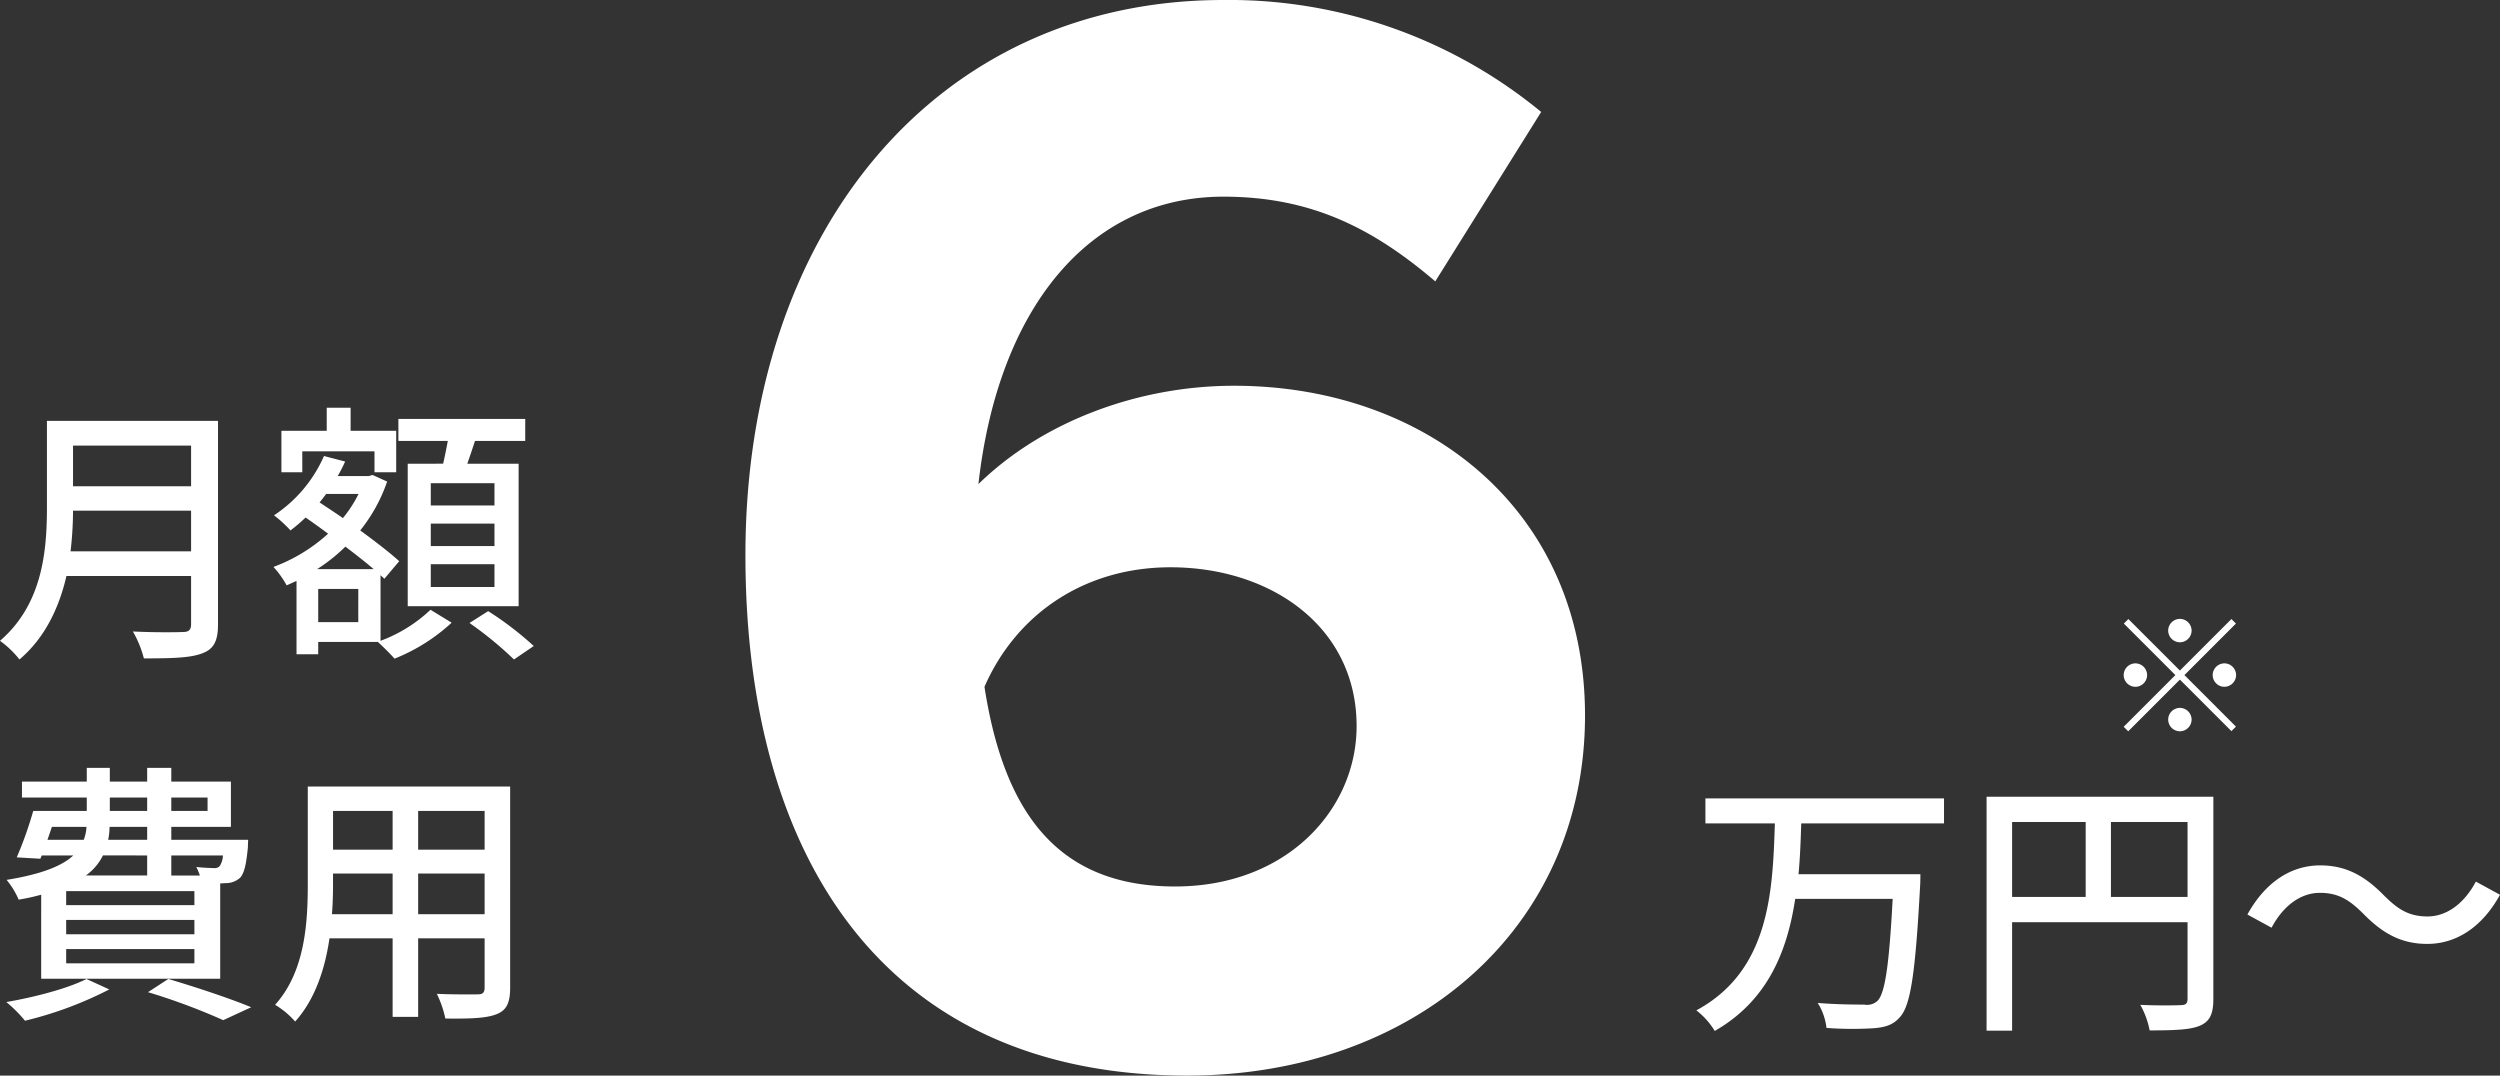 <svg xmlns="http://www.w3.org/2000/svg" width="464.379" height="199.791" viewBox="0 0 464.379 199.791">
  <rect x="0" y="0" width="464.379" height="199.791" fill="#333333" stroke="none"/>
  <g id="online_price" transform="translate(-1.581 -26.381)">
    <path id="パス_53336" data-name="パス 53336" d="M104.813-124.764c-17.984,0-35.687,6.744-47.489,18.265,3.653-32.6,20.513-53.39,45.522-53.39,16.3,0,27.819,5.9,39.34,15.736l19.67-31.472a91.191,91.191,0,0,0-59.01-20.794c-53.39,0-88.8,42.993-88.8,103.127C14.05-37.092,39.9,3.372,96.1,3.372c42.15,0,73.9-27.257,73.9-66.878C170.005-101.722,140.5-124.764,104.813-124.764ZM93.854-31.753c-21.637,0-31.753-13.488-35.406-37.092,5.9-13.488,18.546-22.2,34.563-22.2,18.546,0,34.563,10.959,34.563,29.505C127.574-46.084,114.648-31.753,93.854-31.753Z" transform="translate(126 222.8)" fill="#fff"/>
    <path id="パス_53335" data-name="パス 53335" d="M14.688-16.014a66.432,66.432,0,0,0,.459-7.548h21.93v7.548ZM37.077-35.649V-28.1H15.147v-7.548Zm5-4.59H10.3v16.014c0,8.007-.765,18-8.721,24.837A18,18,0,0,1,5.2,4.08c4.845-4.131,7.4-9.792,8.721-15.5H37.077V-2.5c0,1.071-.408,1.479-1.53,1.479-1.224.051-5.3.1-9.282-.1a19.85,19.85,0,0,1,2.04,5c5.3,0,8.772-.1,10.914-.969,2.04-.765,2.856-2.244,2.856-5.3ZM93.432-24.531H81.6v-4.131H93.432Zm0,7.548H81.6v-4.182H93.432Zm0,7.6H81.6v-4.233H93.432Zm-16.116-22.9V-5.814h20.6V-32.283H88.383c.459-1.326.969-2.805,1.428-4.233h9.333V-40.6H75.582v4.08h9.18c-.255,1.377-.561,2.907-.867,4.233ZM57.732-34.578H71.145V-30.7h4.029v-7.7H66.708v-4.284H62.271V-38.4H53.856v7.7h3.876Zm10.4,31.722H60.69V-9.027h7.446ZM60.486-12.7a32.069,32.069,0,0,0,5.253-4.182c1.938,1.479,3.774,2.907,5.253,4.182Zm7.7-13.974a23.292,23.292,0,0,1-2.907,4.488c-1.479-1.02-2.958-1.989-4.335-2.907.408-.51.816-1.02,1.224-1.581Zm4.08,15.1.714.663,2.754-3.264C74-15.759,71.349-17.8,68.493-19.89a30.1,30.1,0,0,0,5-9.078l-2.7-1.224-.714.2H64.311a26.923,26.923,0,0,0,1.377-2.7l-3.927-1.02a25.437,25.437,0,0,1-9.282,11.016,23.243,23.243,0,0,1,3.06,2.805,30.388,30.388,0,0,0,2.805-2.4c1.326.918,2.754,1.938,4.182,3.009a31.2,31.2,0,0,1-10.149,6.171A17.494,17.494,0,0,1,54.825-9.69c.612-.255,1.224-.561,1.836-.816V3.111H60.69V.816H71.757c.969.867,2.346,2.244,3.111,3.111A34.385,34.385,0,0,0,85.476-2.754l-3.927-2.4A27.262,27.262,0,0,1,72.267.612ZM88.791-2.7A67.676,67.676,0,0,1,97.053,4.08l3.672-2.5A60.143,60.143,0,0,0,92.259-4.9ZM11.22,35.176h6.426a7.747,7.747,0,0,1-.51,2.4H10.4Zm10.761-5.457h6.936v2.5H21.981Zm18.156,0v2.5H33.4v-2.5Zm-11.22,7.854H21.675a12.323,12.323,0,0,0,.255-2.4h6.987ZM42.993,40.48a3.834,3.834,0,0,1-.612,1.989,1.259,1.259,0,0,1-1.071.357c-.561,0-1.836-.051-3.264-.2a11.333,11.333,0,0,1,.663,1.581H33.4V40.48Zm-5.3,9.231H13.872v-2.6H37.689Zm0,5.406H13.872V52.465H37.689Zm0,5.406H13.872V57.871H37.689ZM28.917,40.48V44.2H17.544a10.227,10.227,0,0,0,3.162-3.723ZM9.231,63.379H42.483v-17.7c.408,0,.765-.051,1.02-.051a3.956,3.956,0,0,0,2.7-1.02c.765-.867,1.122-2.5,1.428-5.661,0-.51.051-1.377.051-1.377H33.4v-2.4H44.472V26.761H33.4v-2.55H28.917v2.55H21.981v-2.55H17.7v2.55H5.661v2.958H17.7v2.5H7.752a70.81,70.81,0,0,1-3.06,8.619l4.386.255.255-.612H15.2c-2.091,1.938-5.814,3.468-12.393,4.539a15.1,15.1,0,0,1,2.244,3.672,39.57,39.57,0,0,0,4.182-.918Zm8.415.051C14.127,65.215,8.007,66.8,2.754,67.714a24.758,24.758,0,0,1,3.468,3.468,69.532,69.532,0,0,0,15.657-5.814ZM29.07,65.878a116.728,116.728,0,0,1,13.974,5.2l5.2-2.4c-3.672-1.53-9.894-3.621-15.4-5.253ZM79.254,51.394V43.846H91.6v7.548Zm-16.014,0c.153-1.887.2-3.774.2-5.508v-2.04H74.511v7.548ZM74.511,32.218v7.191H63.444V32.218ZM91.6,39.409H79.254V32.218H91.6Zm4.743-11.73H58.752V45.835c0,7.191-.51,16.218-6.069,22.389a15.7,15.7,0,0,1,3.723,3.111c3.723-4.131,5.559-9.843,6.375-15.453h11.73V70.468h4.743V55.882H91.6v9.129c0,.969-.357,1.275-1.275,1.275-.969,0-4.335.051-7.6-.1a19.6,19.6,0,0,1,1.581,4.59c4.692.051,7.65-.051,9.537-.816,1.836-.714,2.5-2.142,2.5-4.9Z" transform="translate(0 144.8)" fill="#fff"/>
    <path id="パス_53334" data-name="パス 53334" d="M47.685-34.476v-4.641H3.366v4.641h12.9C15.861-21.777,15.3-7.089,1.683.255A14.2,14.2,0,0,1,5.1,4.08c9.792-5.61,13.464-14.739,14.943-24.531H38.148C37.485-8.058,36.72-2.7,35.241-1.428a2.889,2.889,0,0,1-2.4.612c-1.377,0-5,0-8.619-.306a11.051,11.051,0,0,1,1.632,4.641,64.731,64.731,0,0,0,8.874.051c2.142-.2,3.519-.612,4.794-2.091,1.989-2.193,2.856-8.313,3.723-24.327.051-.663.051-2.193.051-2.193H20.655c.306-3.162.408-6.324.51-9.435ZM78.693-20.808V-34.731H92.922v13.923ZM60.333-34.731H74v13.923H60.333Zm37.383-4.692H55.59V4.029h4.743V-16.116H92.922V-1.938c0,.918-.306,1.224-1.275,1.224-.969.051-4.233.1-7.5-.051a15.71,15.71,0,0,1,1.734,4.743c4.539,0,7.5-.1,9.333-.867,1.887-.816,2.5-2.244,2.5-5Zm39.729,27.336c5.406,0,10.2-3.111,13.515-9.129l-4.488-2.448c-2.04,3.876-5.253,6.477-8.976,6.477-3.621,0-5.661-1.479-8.16-3.978-3.57-3.621-7.038-5.508-11.781-5.508-5.406,0-10.2,3.111-13.515,9.129l4.488,2.448c2.04-3.876,5.253-6.477,8.976-6.477,3.621,0,5.661,1.479,8.16,3.978C129.234-13.974,132.7-12.087,137.445-12.087Z" transform="translate(315 213.8)" fill="#fff"/>
    <path id="パス_53333" data-name="パス 53333" d="M16.675-19.285A2.191,2.191,0,0,0,14.5-21.46a2.191,2.191,0,0,0-2.175,2.175A2.191,2.191,0,0,0,14.5-17.11,2.191,2.191,0,0,0,16.675-19.285ZM4.93-21.431l-.841.841,9.57,9.57-9.6,9.6L4.9-.58l9.6-9.6,9.57,9.57.841-.841-9.57-9.57,9.57-9.57-.841-.841-9.57,9.57ZM6.235-13.2A2.191,2.191,0,0,0,4.06-11.02,2.191,2.191,0,0,0,6.235-8.845,2.191,2.191,0,0,0,8.41-11.02,2.191,2.191,0,0,0,6.235-13.2Zm16.53,4.35A2.191,2.191,0,0,0,24.94-11.02,2.191,2.191,0,0,0,22.765-13.2,2.191,2.191,0,0,0,20.59-11.02,2.191,2.191,0,0,0,22.765-8.845Zm-10.44,6.09A2.191,2.191,0,0,0,14.5-.58a2.191,2.191,0,0,0,2.175-2.175A2.191,2.191,0,0,0,14.5-4.93,2.191,2.191,0,0,0,12.325-2.755Z" transform="translate(392 162.8)" fill="#fff"/>
  </g>
</svg>
